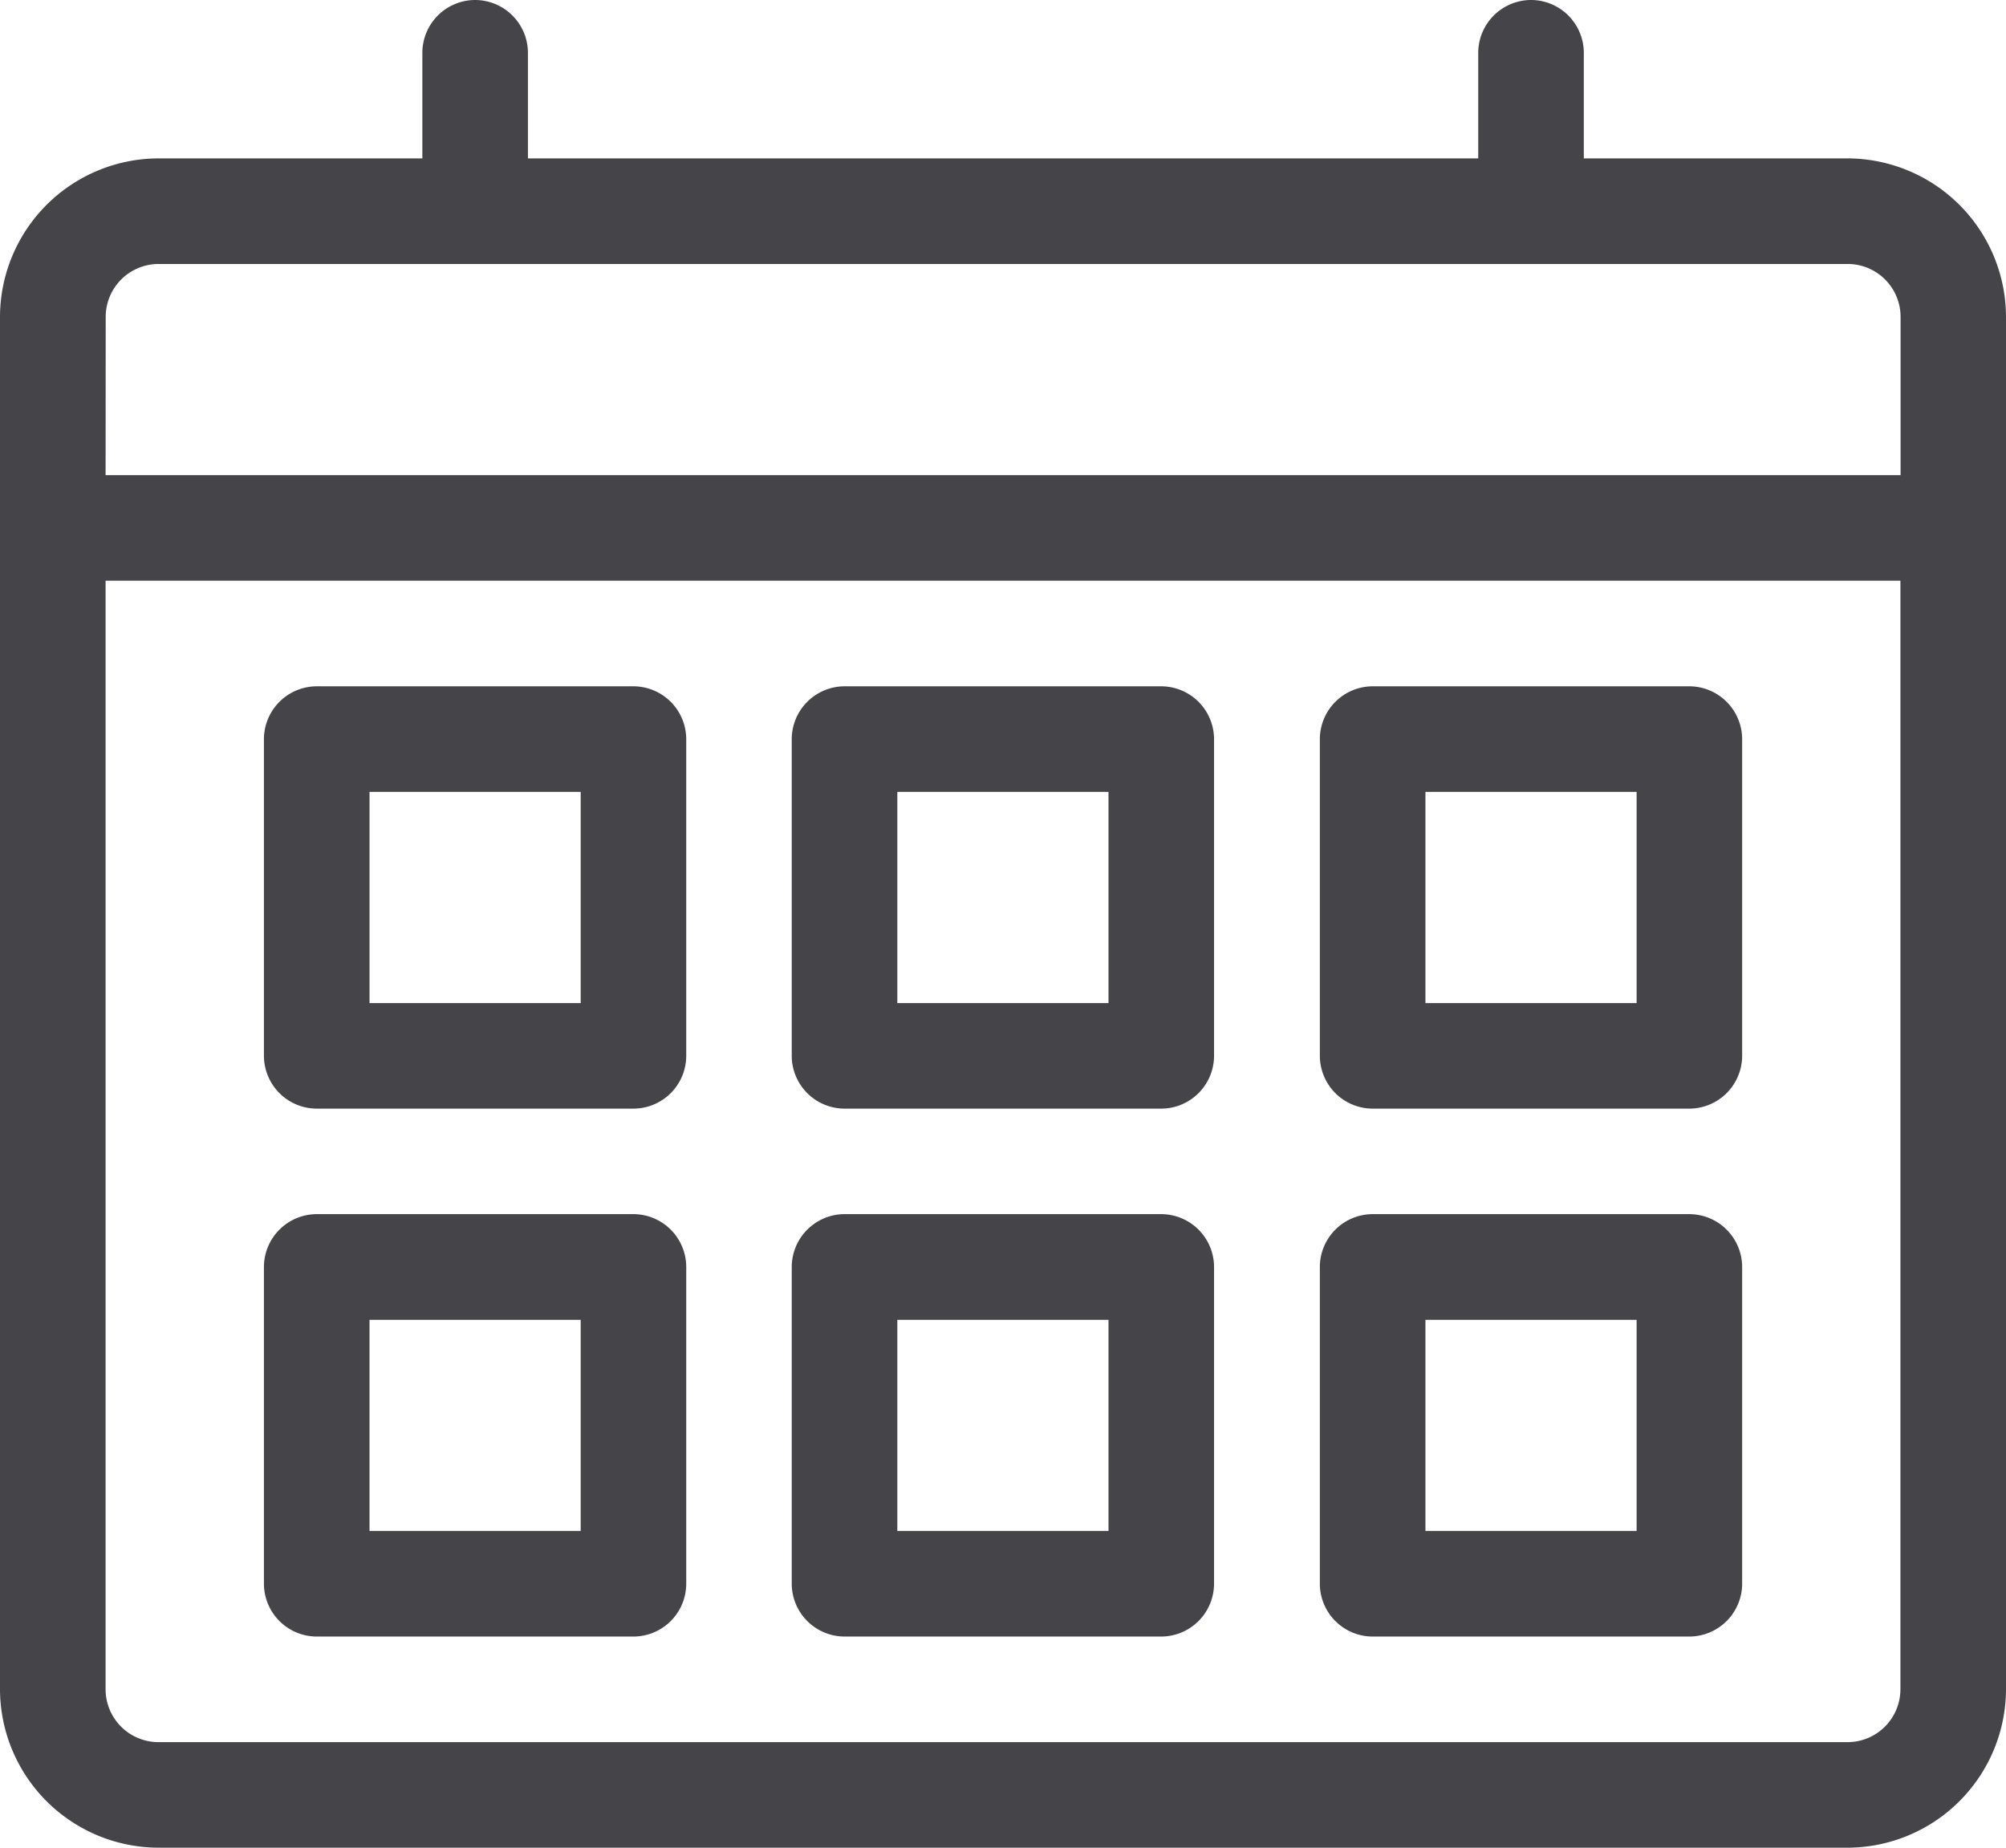 <svg xmlns="http://www.w3.org/2000/svg" width="47.876" height="44.096" viewBox="0 0 47.876 44.096">
  <g id="Group_4960" data-name="Group 4960" transform="translate(48 42.816)">
    <path id="Path_8492" data-name="Path 8492" d="M-3.9-39.036h-6.3v-2.52a1.263,1.263,0,0,0-1.26-1.26,1.264,1.264,0,0,0-1.26,1.26v2.52H-35.4v-2.52a1.264,1.264,0,0,0-1.26-1.26,1.263,1.263,0,0,0-1.26,1.26v2.52h-6.3A3.791,3.791,0,0,0-48-35.257V-2.5a3.791,3.791,0,0,0,3.78,3.78H-3.9A3.791,3.791,0,0,0-.124-2.5V-35.257A3.791,3.791,0,0,0-3.9-39.036Zm-41.577,3.78a1.263,1.263,0,0,1,1.26-1.26H-3.9a1.263,1.263,0,0,1,1.26,1.26v3.78H-45.48ZM-2.644-2.5A1.263,1.263,0,0,1-3.9-1.239H-44.22A1.263,1.263,0,0,1-45.48-2.5V-28.957H-2.644Z" transform="translate(0)" fill="#454549"/>
    <path id="Path_8493" data-name="Path 8493" d="M-27.793,16.526h7.559a1.263,1.263,0,0,0,1.26-1.26V7.707a1.264,1.264,0,0,0-1.26-1.26h-7.559a1.264,1.264,0,0,0-1.26,1.26v7.559A1.264,1.264,0,0,0-27.793,16.526Zm1.26-7.559h5.04v5.04h-5.04Z" transform="translate(-12.648 -32.884)" fill="#454549"/>
    <path id="Path_8494" data-name="Path 8494" d="M10.1,16.526h7.559a1.263,1.263,0,0,0,1.26-1.26V7.707a1.264,1.264,0,0,0-1.26-1.26H10.1a1.264,1.264,0,0,0-1.26,1.26v7.559A1.263,1.263,0,0,0,10.1,16.526Zm1.26-7.559H16.4v5.04h-5.04Z" transform="translate(-37.944 -32.884)" fill="#454549"/>
    <path id="Path_8495" data-name="Path 8495" d="M48,16.526h7.559a1.264,1.264,0,0,0,1.26-1.26V7.707a1.264,1.264,0,0,0-1.26-1.26H48a1.264,1.264,0,0,0-1.26,1.26v7.559A1.263,1.263,0,0,0,48,16.526Zm1.26-7.559H54.3v5.04h-5.04Z" transform="translate(-63.24 -32.884)" fill="#454549"/>
    <path id="Path_8496" data-name="Path 8496" d="M-27.793,54.421h7.559a1.263,1.263,0,0,0,1.26-1.26V45.6a1.263,1.263,0,0,0-1.26-1.26h-7.559a1.264,1.264,0,0,0-1.26,1.26v7.559A1.264,1.264,0,0,0-27.793,54.421Zm1.26-7.559h5.04V51.9h-5.04Z" transform="translate(-12.648 -58.18)" fill="#454549"/>
    <path id="Path_8497" data-name="Path 8497" d="M10.1,54.421h7.559a1.264,1.264,0,0,0,1.26-1.26V45.6a1.264,1.264,0,0,0-1.26-1.26H10.1a1.264,1.264,0,0,0-1.26,1.26v7.559A1.264,1.264,0,0,0,10.1,54.421Zm1.26-7.559H16.4V51.9h-5.04Z" transform="translate(-37.944 -58.18)" fill="#454549"/>
    <path id="Path_8498" data-name="Path 8498" d="M48,54.421h7.559a1.264,1.264,0,0,0,1.26-1.26V45.6a1.264,1.264,0,0,0-1.26-1.26H48a1.263,1.263,0,0,0-1.26,1.26v7.559A1.263,1.263,0,0,0,48,54.421Zm1.26-7.559H54.3V51.9h-5.04Z" transform="translate(-63.24 -58.18)" fill="#454549"/>
  </g>
</svg>
